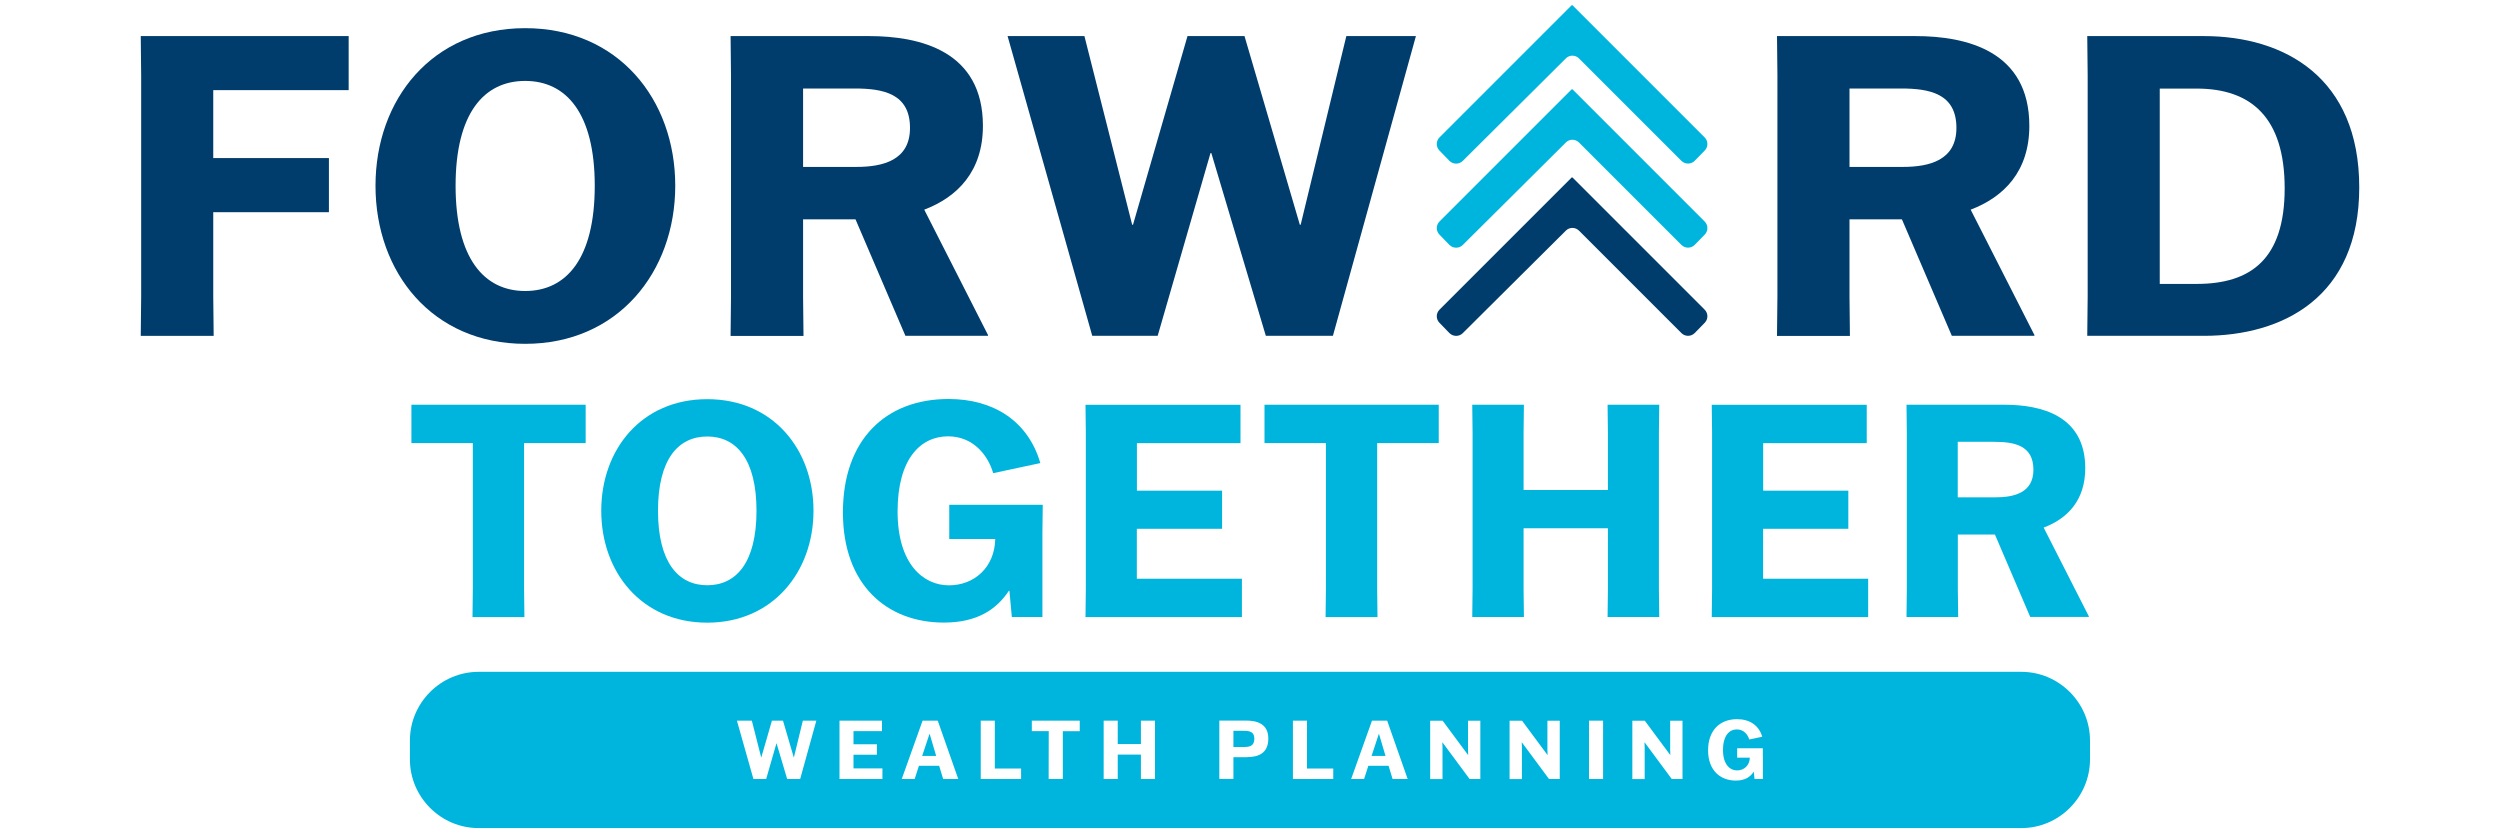 <?xml version="1.0" encoding="UTF-8" standalone="no"?>
<svg xmlns="http://www.w3.org/2000/svg" id="Layer_1" viewBox="0 0 300 100">
  <defs>
    <style>.cls-1{fill:#00b5dd;}.cls-2{fill:#003d6d;}</style>
  </defs>
  <path class="cls-2" d="M39.47,25.46h-13.88v10.11l.05,4.73h-8.75l.05-4.73V9.06l-.05-4.73h24.95v6.49h-16.25v8.15h13.88v6.49Z"/>
  <path class="cls-2" d="M45.06,22.29c0-10.36,6.79-18.91,17.96-18.91s18.01,8.55,18.01,18.91-6.89,18.97-18.01,18.97-17.96-8.55-17.96-18.97ZM71.37,22.29c0-8.7-3.42-12.58-8.35-12.58s-8.35,3.87-8.35,12.58,3.42,12.63,8.35,12.63,8.35-3.87,8.35-12.63Z"/>
  <path class="cls-2" d="M108.65,40.3l-5.99-13.98h-6.29v9.26l.05,4.73h-8.75l.05-4.73V9.06l-.05-4.73h16.6c6.19,0,13.68,1.81,13.68,10.77,0,5.48-3.07,8.55-7.04,10.06l7.65,15.04v.1h-9.91ZM96.37,20.03h6.39c3.22,0,6.44-.81,6.44-4.68,0-4.12-3.22-4.73-6.64-4.73h-6.19v9.41Z"/>
  <path class="cls-2" d="M120.92,4.33h9.21l5.73,22.64h.1l6.54-22.64h6.84l6.64,22.64h.1l5.48-22.64h8.35l-9.96,35.97h-8.05l-6.54-21.93h-.1l-6.34,21.93h-7.85l-10.16-35.97Z"/>
  <path class="cls-2" d="M234.22,40.3l-5.99-13.98h-6.29v9.26l.05,4.73h-8.75l.05-4.73V9.06l-.05-4.73h16.6c6.19,0,13.68,1.81,13.68,10.77,0,5.48-3.07,8.55-7.04,10.06l7.65,15.04v.1h-9.91ZM221.94,20.03h6.39c3.22,0,6.44-.81,6.44-4.68,0-4.12-3.22-4.73-6.64-4.73h-6.19v9.41Z"/>
  <path class="cls-2" d="M250.47,4.33h13.98c9.71,0,18.66,4.98,18.66,18.16s-9.16,17.81-18.66,17.81h-13.98l.05-4.73V9.06l-.05-4.73ZM259.17,34.07h4.43c6.49,0,10.56-2.97,10.56-11.47s-4.02-11.97-10.56-11.97h-4.43v23.44Z"/>
  <path class="cls-1" d="M172.73,18.06c-.43-.44-.42-1.14.01-1.57l15.87-15.87h.08l15.87,15.87c.43.43.44,1.13.01,1.57l-1.2,1.23c-.44.45-1.16.45-1.6.01l-12.29-12.29c-.44-.44-1.15-.44-1.58,0l-12.37,12.3c-.44.44-1.16.43-1.6-.01l-1.2-1.24Z"/>
  <path class="cls-1" d="M172.73,28.15c-.43-.44-.42-1.14.01-1.57l15.87-15.87h.08l15.87,15.87c.43.43.44,1.13.01,1.57l-1.2,1.23c-.44.45-1.16.45-1.6.01l-12.29-12.29c-.44-.44-1.15-.44-1.58,0l-12.37,12.3c-.44.44-1.16.43-1.6-.01l-1.2-1.24Z"/>
  <path class="cls-2" d="M172.73,38.73c-.43-.44-.42-1.14.01-1.57l15.87-15.87h.08l15.87,15.87c.43.43.44,1.13.01,1.57l-1.2,1.23c-.44.45-1.16.45-1.6.01l-12.29-12.29c-.44-.44-1.15-.44-1.58,0l-12.37,12.3c-.44.44-1.16.43-1.6-.01l-1.2-1.24Z"/>
  <path class="cls-1" d="M149.3,87.7h-1.29v1.94h1.29c.69,0,1.22-.15,1.22-.99s-.57-.95-1.22-.95Z"/>
  <polygon class="cls-1" points="111.54 88.07 110.66 90.71 112.34 90.71 111.56 88.07 111.54 88.07"/>
  <polygon class="cls-1" points="165.46 88.07 164.59 90.71 166.26 90.71 165.48 88.07 165.46 88.07"/>
  <path class="cls-1" d="M242.57,80.62H57.43c-4.53,0-8.24,3.71-8.24,8.24v2.27c0,4.53,3.71,8.24,8.24,8.24h185.13c4.53,0,8.24-3.71,8.24-8.24v-2.27c0-4.53-3.71-8.24-8.24-8.24ZM96.03,93.48h-1.57l-1.27-4.27h-.02l-1.23,4.27h-1.53l-1.98-7h1.79l1.12,4.4h.02l1.27-4.4h1.33l1.29,4.4h.02l1.07-4.4h1.62l-1.94,7ZM105.9,93.48h-5.16v-.92s0-5.16,0-5.16v-.92s5.1,0,5.1,0v1.26h-3.42v1.57h2.81v1.26h-2.81v1.64h3.47v1.26ZM113.18,93.48l-.48-1.58h-2.43l-.51,1.58h-1.55l2.5-7h1.82l2.46,7h-1.81ZM122.54,93.48h-4.85v-.92s0-5.16,0-5.16v-.92s1.69,0,1.69,0v.92s0,4.82,0,4.82h3.15v1.26ZM129.57,87.74h-2.03v5.74s-1.7,0-1.7,0v-.92s.01-4.82.01-4.82h-2.03v-1.26h5.75v1.26ZM138.61,93.48h-1.7v-.92s0-2.01,0-2.01h-2.78v2.93s-1.69,0-1.69,0v-.92s0-5.16,0-5.16v-.92s1.69,0,1.69,0v.92s0,1.89,0,1.89h2.78v-2.81s1.69,0,1.69,0v.92s0,5.16,0,5.16v.92ZM149.68,90.86h-1.67v2.61s-1.69,0-1.69,0v-.92s0-5.16,0-5.16v-.92s3.2,0,3.2,0c1.25,0,2.68.34,2.68,2.16s-1.28,2.22-2.53,2.22ZM159.99,93.48h-4.84v-.92s0-5.16,0-5.16v-.92s1.69,0,1.69,0v.92s0,4.82,0,4.82h3.15v1.26ZM167.11,93.48l-.48-1.58h-2.43l-.51,1.58h-1.55l2.5-7h1.82l2.46,7h-1.81ZM177.65,93.48h-1.3l-3.25-4.39h-.02l.02.62v3.78s-1.48,0-1.48,0v-.92s0-5.16,0-5.16v-.92s1.5,0,1.5,0l3.04,4.1h.02l-.02-.62v-3.48s1.48,0,1.48,0v.92s0,5.16,0,5.16v.92ZM187.18,93.48h-1.3l-3.25-4.39h-.02l.02.62v3.78s-1.48,0-1.48,0v-.92s0-5.16,0-5.16v-.92s1.5,0,1.5,0l3.04,4.1h.02l-.02-.62v-3.48s1.48,0,1.48,0v.92s0,5.16,0,5.16v.92ZM192.38,93.48h-1.7v-.92s0-5.16,0-5.16v-.92s1.69,0,1.69,0v.92s0,5.16,0,5.16v.92ZM201.91,93.48h-1.3l-3.25-4.39h-.02l.02.62v3.78s-1.48,0-1.48,0v-.92s0-5.16,0-5.16v-.92s1.5,0,1.5,0l3.04,4.1h.02l-.02-.62v-3.48s1.48,0,1.48,0v.92s0,5.16,0,5.16v.92ZM211.55,90.71v2.77h-1.01l-.08-.86h-.02c-.4.61-1.04,1.05-2.14,1.05-1.87,0-3.33-1.23-3.33-3.63s1.41-3.74,3.48-3.74c1.49,0,2.62.73,3.02,2.11l-1.56.33c-.17-.59-.66-1.21-1.49-1.21-.9,0-1.66.73-1.66,2.48s.85,2.44,1.69,2.44,1.51-.6,1.53-1.53h-1.52v-1.13h3.08v.92Z"/>
  <path class="cls-1" d="M62.89,53.17v17.53l.04,3.35h-6.23l.04-3.35v-17.53h-7.37v-4.6h20.91v4.6h-7.37Z"/>
  <path class="cls-1" d="M72.15,61.29c0-7.34,4.81-13.39,12.72-13.39s12.75,6.06,12.75,13.39-4.88,13.43-12.75,13.43-12.72-6.06-12.72-13.43ZM90.78,61.29c0-6.16-2.42-8.91-5.91-8.91s-5.91,2.74-5.91,8.91,2.42,8.94,5.91,8.94,5.91-2.74,5.91-8.94Z"/>
  <path class="cls-1" d="M125.09,74.04h-3.67l-.29-3.14h-.07c-1.46,2.21-3.78,3.81-7.8,3.81-6.8,0-12.11-4.49-12.11-13.22s5.13-13.61,12.68-13.61c5.42,0,9.55,2.67,11.01,7.69l-5.66,1.21c-.61-2.14-2.39-4.42-5.41-4.42-3.28,0-6.06,2.67-6.06,9.01s3.1,8.87,6.16,8.87,5.49-2.17,5.56-5.56h-5.52v-4.1h11.22l-.04,3.35v10.08Z"/>
  <path class="cls-1" d="M146.64,63.46h-10.22v5.99h12.61v4.6h-18.77l.04-3.35v-18.77l-.04-3.35h18.6v4.6h-12.43v5.7h10.22v4.6Z"/>
  <path class="cls-1" d="M165.26,53.17v17.53l.04,3.35h-6.23l.04-3.35v-17.53h-7.37v-4.6h20.91v4.6h-7.37Z"/>
  <path class="cls-1" d="M192.91,74.04l.04-3.35v-7.3h-10.12v7.3l.04,3.35h-6.2l.04-3.35v-18.77l-.04-3.35h6.2l-.04,3.35v6.88h10.12v-6.88l-.04-3.35h6.2l-.04,3.35v18.77l.04,3.35h-6.2Z"/>
  <path class="cls-1" d="M221.79,63.46h-10.22v5.99h12.61v4.6h-18.77l.04-3.35v-18.77l-.04-3.35h18.6v4.6h-12.43v5.7h10.22v4.6Z"/>
  <path class="cls-1" d="M243.63,74.04l-4.24-9.9h-4.45v6.55l.04,3.35h-6.2l.04-3.35v-18.77l-.04-3.35h11.76c4.38,0,9.69,1.28,9.69,7.62,0,3.88-2.17,6.06-4.99,7.12l5.42,10.65v.07h-7.02ZM234.93,59.68h4.52c2.28,0,4.56-.57,4.56-3.31,0-2.92-2.28-3.35-4.7-3.35h-4.38v6.66Z"/>
</svg>
